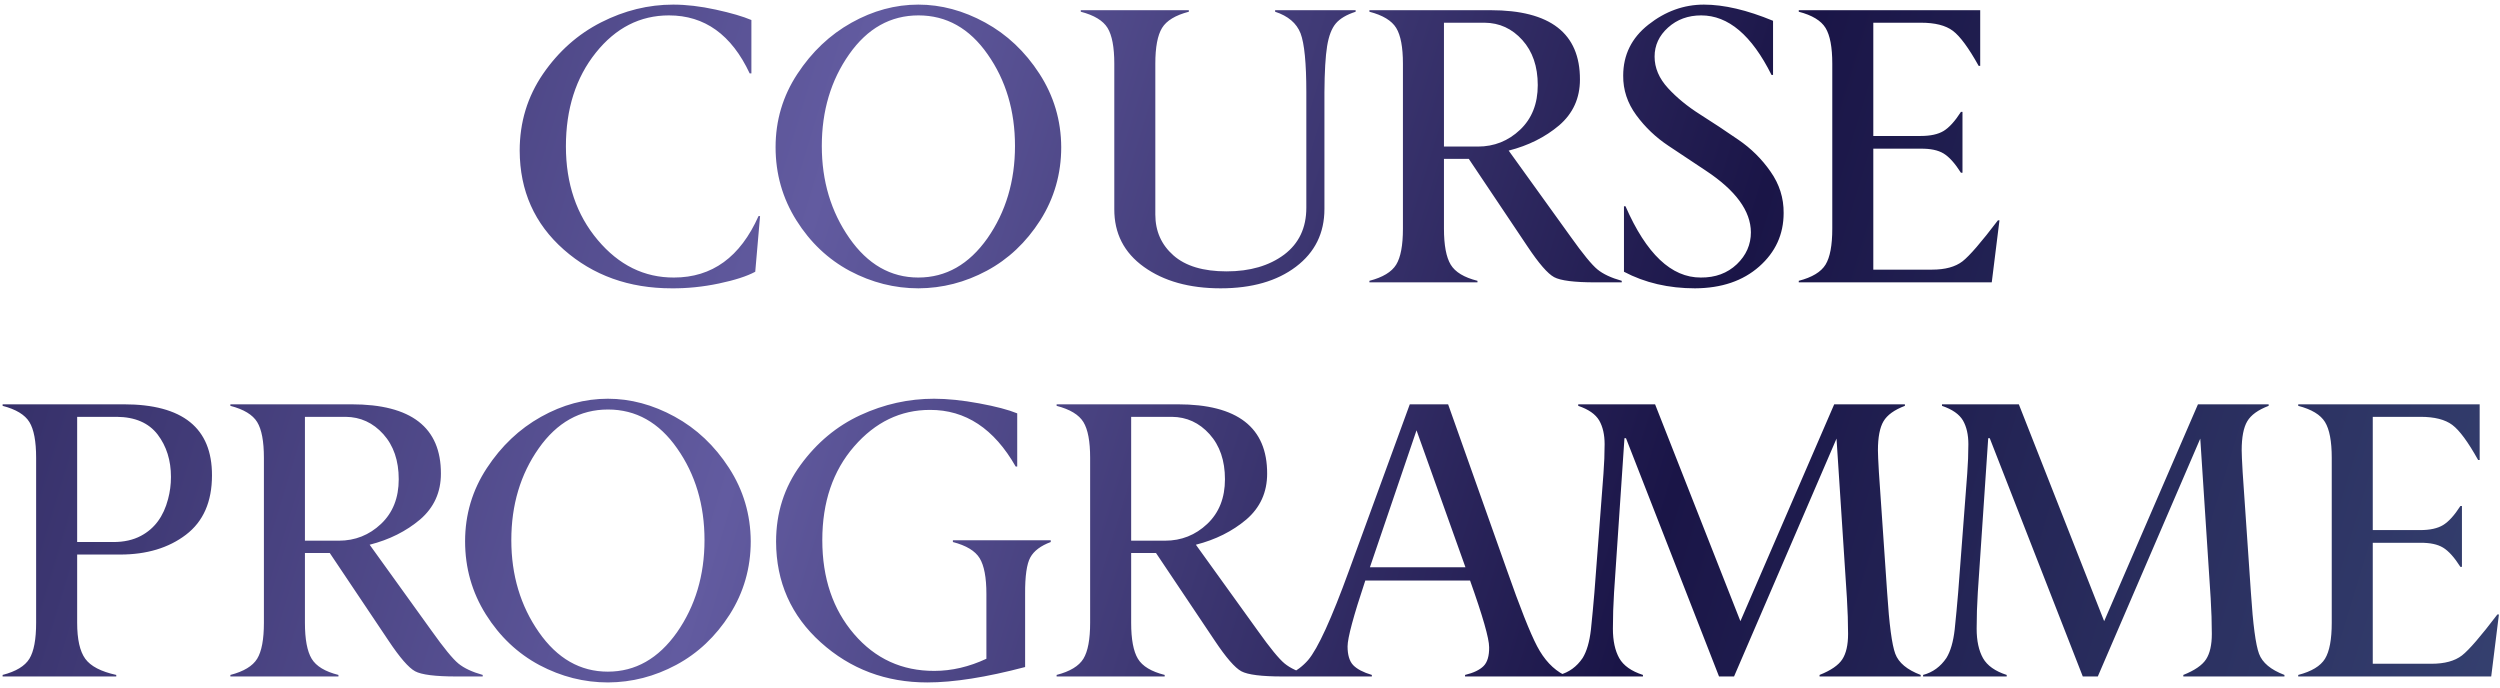 <?xml version="1.0" encoding="UTF-8"?> <svg xmlns="http://www.w3.org/2000/svg" width="425" height="117" viewBox="0 0 425 117" fill="none"><path d="M114.182 49.015C106.934 49.015 100.822 46.821 95.845 42.434C90.868 38.046 88.369 32.436 88.347 25.603C88.347 20.779 89.668 16.435 92.309 12.572C94.95 8.73 98.246 5.804 102.197 3.796C106.148 1.788 110.231 0.784 114.444 0.784C116.67 0.784 119.082 1.068 121.68 1.635C124.278 2.203 126.297 2.792 127.737 3.403V12.473H127.443C124.365 5.903 119.792 2.617 113.723 2.617C108.812 2.617 104.664 4.735 101.281 8.97C97.897 13.204 96.205 18.509 96.205 24.883C96.205 31.213 98.006 36.518 101.608 40.796C105.21 45.075 109.532 47.203 114.575 47.181C121.058 47.181 125.849 43.7 128.949 36.736H129.211L128.392 46.199C126.973 46.963 124.911 47.629 122.204 48.197C119.497 48.764 116.823 49.037 114.182 49.015ZM144.389 40.469C147.511 44.944 151.418 47.181 156.112 47.181C160.805 47.181 164.723 44.955 167.867 40.502C170.988 36.027 172.549 30.799 172.549 24.818C172.549 18.836 170.999 13.641 167.899 9.232C164.821 4.822 160.903 2.617 156.144 2.617C151.386 2.617 147.456 4.822 144.357 9.232C141.257 13.641 139.707 18.836 139.707 24.818C139.707 30.777 141.268 35.994 144.389 40.469ZM156.112 0.784C159.975 0.784 163.763 1.799 167.474 3.829C171.185 5.859 174.263 8.762 176.707 12.539C179.152 16.315 180.386 20.474 180.407 25.014C180.407 29.555 179.218 33.702 176.838 37.457C174.437 41.211 171.403 44.071 167.736 46.035C164.068 48 160.205 48.993 156.144 49.015C152.084 49.015 148.199 48.033 144.488 46.068C140.777 44.082 137.743 41.211 135.385 37.457C133.027 33.702 131.849 29.555 131.849 25.014C131.849 20.474 133.082 16.326 135.549 12.572C138.015 8.817 141.082 5.914 144.75 3.862C148.417 1.81 152.204 0.784 156.112 0.784ZM222.076 35.328V15.682C222.076 10.727 221.748 7.387 221.093 5.663C220.417 3.938 218.976 2.716 216.771 1.995V1.733H230.458V1.995C228.908 2.497 227.784 3.163 227.085 3.993C226.387 4.822 225.896 6.099 225.612 7.824C225.328 9.57 225.175 12.19 225.153 15.682V35.525C225.153 39.629 223.538 42.903 220.307 45.348C217.077 47.793 212.809 49.015 207.505 49.015C202.2 49.015 197.856 47.803 194.473 45.38C191.089 42.958 189.408 39.672 189.43 35.525V10.836C189.43 8.02 189.048 5.99 188.284 4.746C187.52 3.502 186.003 2.585 183.733 1.995V1.733H202.102V1.995C199.832 2.585 198.315 3.502 197.551 4.746C196.787 5.99 196.405 8.02 196.405 10.836V36.474C196.405 39.29 197.431 41.604 199.482 43.416C201.534 45.228 204.547 46.134 208.52 46.134C212.493 46.134 215.756 45.184 218.31 43.285C220.82 41.386 222.076 38.734 222.076 35.328ZM275.695 48H271.209C267.629 48 265.294 47.705 264.202 47.116C263.111 46.526 261.604 44.791 259.683 41.91L249.697 27.011H245.473V38.864C245.473 41.681 245.855 43.721 246.619 44.988C247.383 46.254 248.9 47.17 251.17 47.738V48H232.801V47.738C235.071 47.149 236.588 46.232 237.352 44.988C238.116 43.743 238.498 41.702 238.498 38.864V10.836C238.498 8.02 238.116 5.99 237.352 4.746C236.588 3.502 235.071 2.585 232.801 1.995V1.733H253.397C263.547 1.733 268.612 5.663 268.59 13.521C268.59 16.686 267.411 19.284 265.053 21.314C262.674 23.322 259.814 24.752 256.475 25.603L266.985 40.207C269.081 43.154 270.609 45.02 271.569 45.806C272.53 46.592 273.905 47.236 275.695 47.738V48ZM245.473 24.916H251.236C254.008 24.916 256.398 23.966 258.406 22.067C260.415 20.168 261.419 17.636 261.419 14.471C261.419 11.305 260.546 8.751 258.799 6.809C257.053 4.866 254.914 3.884 252.382 3.862H245.473V24.916ZM276.074 35.066H276.336C279.872 43.165 284.139 47.203 289.138 47.181C291.605 47.203 293.646 46.45 295.261 44.922C296.855 43.394 297.652 41.582 297.652 39.487C297.63 35.863 295.076 32.37 289.99 29.009C287.894 27.634 285.777 26.226 283.637 24.785C281.498 23.366 279.675 21.631 278.169 19.579C276.663 17.527 275.921 15.289 275.943 12.866C275.943 9.33 277.372 6.438 280.232 4.189C283.113 1.919 286.257 0.784 289.662 0.784C293.068 0.784 296.986 1.701 301.417 3.534V12.735H301.155C297.793 5.99 293.81 2.617 289.204 2.617C286.977 2.617 285.1 3.305 283.572 4.68C282.044 6.056 281.28 7.704 281.28 9.625C281.28 11.546 282.044 13.335 283.572 14.995C285.056 16.61 286.868 18.094 289.007 19.448C291.147 20.801 293.308 22.231 295.491 23.737C297.673 25.221 299.507 27.033 300.991 29.172C302.498 31.312 303.24 33.658 303.218 36.212C303.218 39.836 301.832 42.87 299.06 45.315C296.287 47.76 292.653 48.993 288.156 49.015C283.659 49.015 279.632 48.076 276.074 46.199V35.066ZM305.79 48V47.738C308.061 47.149 309.578 46.232 310.342 44.988C311.106 43.743 311.488 41.702 311.488 38.864V10.836C311.488 8.02 311.106 5.99 310.342 4.746C309.578 3.502 308.061 2.585 305.79 1.995V1.733H336.635V11.196H336.373C334.67 8.14 333.208 6.154 331.985 5.237C330.763 4.32 328.962 3.862 326.582 3.862H318.462V23.115H326.517C328.176 23.115 329.475 22.831 330.413 22.264C331.352 21.696 332.334 20.616 333.36 19.022H333.622V29.369H333.36C332.334 27.754 331.352 26.662 330.413 26.095C329.475 25.527 328.176 25.254 326.517 25.276H318.462V45.839H328.449C330.675 45.839 332.4 45.37 333.622 44.431C334.823 43.492 336.831 41.167 339.647 37.457H339.909L338.599 48H305.79ZM19.764 115H0.445V114.738C2.715 114.149 4.232 113.232 4.996 111.988C5.76 110.743 6.142 108.702 6.142 105.865V77.836C6.142 75.02 5.76 72.99 4.996 71.746C4.232 70.501 2.715 69.585 0.445 68.995V68.733H21.041C31.06 68.733 36.059 72.761 36.037 80.816C36.037 85.291 34.564 88.652 31.617 90.901C28.67 93.149 24.937 94.273 20.418 94.273H13.117V105.865C13.117 108.68 13.575 110.722 14.492 111.988C15.409 113.254 17.166 114.17 19.764 114.738V115ZM13.117 92.145H19.272C21.084 92.145 22.645 91.796 23.955 91.097C26.269 89.875 27.808 87.79 28.572 84.843C28.899 83.621 29.063 82.366 29.063 81.078C29.063 78.262 28.31 75.861 26.803 73.874C25.275 71.888 22.951 70.883 19.829 70.862H13.117V92.145ZM82.06 115H77.574C73.994 115 71.659 114.705 70.567 114.116C69.476 113.527 67.969 111.791 66.049 108.91L56.062 94.011H51.838V105.865C51.838 108.68 52.22 110.722 52.984 111.988C53.748 113.254 55.265 114.17 57.535 114.738V115H39.166V114.738C41.436 114.149 42.953 113.232 43.717 111.988C44.481 110.743 44.864 108.702 44.864 105.865V77.836C44.864 75.02 44.481 72.99 43.717 71.746C42.953 70.501 41.436 69.585 39.166 68.995V68.733H59.762C69.912 68.733 74.977 72.663 74.955 80.521C74.955 83.686 73.776 86.284 71.418 88.314C69.039 90.322 66.18 91.752 62.84 92.603L73.35 107.207C75.446 110.154 76.974 112.02 77.934 112.806C78.895 113.592 80.27 114.236 82.06 114.738V115ZM51.838 91.916H57.601C60.373 91.916 62.763 90.966 64.772 89.067C66.78 87.168 67.784 84.636 67.784 81.471C67.784 78.305 66.911 75.751 65.165 73.809C63.418 71.866 61.279 70.883 58.747 70.862H51.838V91.916ZM91.607 107.469C94.728 111.944 98.636 114.181 103.329 114.181C108.022 114.181 111.941 111.955 115.084 107.502C118.206 103.027 119.766 97.799 119.766 91.818C119.766 85.836 118.216 80.641 115.117 76.232C112.039 71.822 108.121 69.617 103.362 69.617C98.603 69.617 94.674 71.822 91.574 76.232C88.474 80.641 86.924 85.836 86.924 91.818C86.924 97.777 88.485 102.994 91.607 107.469ZM103.329 67.784C107.193 67.784 110.98 68.799 114.691 70.829C118.402 72.859 121.48 75.762 123.925 79.539C126.37 83.315 127.603 87.474 127.625 92.014C127.625 96.555 126.435 100.702 124.056 104.457C121.655 108.211 118.62 111.071 114.953 113.035C111.286 115 107.422 115.993 103.362 116.015C99.302 116.015 95.416 115.033 91.705 113.068C87.994 111.082 84.96 108.211 82.602 104.457C80.245 100.702 79.066 96.555 79.066 92.014C79.066 87.474 80.299 83.326 82.766 79.572C85.233 75.817 88.3 72.914 91.967 70.862C95.634 68.81 99.422 67.784 103.329 67.784ZM167.688 100.986C167.688 98.17 167.306 96.14 166.542 94.895C165.778 93.651 164.261 92.734 161.991 92.145V91.85H178.625V92.145C176.922 92.778 175.765 93.651 175.154 94.764C174.543 95.878 174.248 97.951 174.27 100.986V113.396C167.656 115.142 162.111 116.015 157.636 116.015C150.607 116.015 144.572 113.745 139.529 109.204C134.486 104.664 131.954 98.956 131.933 92.079C131.933 87.19 133.319 82.846 136.091 79.048C138.863 75.249 142.258 72.422 146.274 70.567C150.291 68.712 154.46 67.784 158.782 67.784C161.052 67.784 163.606 68.046 166.444 68.57C169.282 69.094 171.443 69.661 172.927 70.272V79.309H172.665C168.998 72.87 164.141 69.661 158.095 69.683C153.096 69.683 148.795 71.757 145.194 75.904C141.592 80.052 139.791 85.356 139.791 91.818C139.791 98.279 141.592 103.605 145.194 107.796C148.795 111.988 153.347 114.072 158.848 114.05C161.795 114.05 164.742 113.363 167.688 111.988V100.986ZM222.52 115H218.034C214.454 115 212.118 114.705 211.027 114.116C209.935 113.527 208.429 111.791 206.508 108.91L196.521 94.011H192.297V105.865C192.297 108.68 192.679 110.722 193.443 111.988C194.207 113.254 195.724 114.17 197.995 114.738V115H179.625V114.738C181.896 114.149 183.413 113.232 184.177 111.988C184.941 110.743 185.323 108.702 185.323 105.865V77.836C185.323 75.02 184.941 72.99 184.177 71.746C183.413 70.501 181.896 69.585 179.625 68.995V68.733H200.221C210.372 68.733 215.436 72.663 215.414 80.521C215.414 83.686 214.235 86.284 211.878 88.314C209.498 90.322 206.639 91.752 203.299 92.603L213.81 107.207C215.905 110.154 217.433 112.02 218.394 112.806C219.354 113.592 220.73 114.236 222.52 114.738V115ZM192.297 91.916H198.06C200.832 91.916 203.223 90.966 205.231 89.067C207.239 87.168 208.243 84.636 208.243 81.471C208.243 78.305 207.37 75.751 205.624 73.809C203.878 71.866 201.738 70.883 199.206 70.862H192.297V91.916ZM249.126 96.434L240.809 73.154L232.885 96.434H249.126ZM265.89 115H249.06V114.738C250.501 114.389 251.549 113.887 252.204 113.232C252.858 112.577 253.175 111.507 253.153 110.023C253.153 108.539 252.073 104.762 249.911 98.694H232.099C230.091 104.719 229.087 108.451 229.087 109.892C229.087 111.333 229.403 112.391 230.036 113.068C230.691 113.745 231.75 114.301 233.212 114.738V115H219.067V114.738C220.399 114.061 221.501 113.221 222.374 112.217C224.033 110.274 226.358 105.188 229.349 96.958L239.663 68.733H246.179L256.166 96.893C258.392 103.245 260.106 107.567 261.306 109.859C262.507 112.151 264.035 113.778 265.89 114.738V115ZM326.517 115H309.327V114.738C311.248 113.974 312.535 113.09 313.19 112.086C313.845 111.082 314.173 109.641 314.173 107.764C314.173 105.886 314.107 103.867 313.976 101.706L312.208 74.562L294.788 115H292.234L276.419 74.496H276.157L274.389 100.724C274.258 102.776 274.193 104.828 274.193 106.88C274.193 108.932 274.553 110.601 275.273 111.889C275.994 113.155 277.336 114.105 279.301 114.738V115H265.09V114.738C266.727 114.301 268.048 113.341 269.052 111.857C269.751 110.722 270.22 109.106 270.46 107.011C270.678 104.915 270.875 102.819 271.049 100.724L272.588 80.521C272.719 78.796 272.785 77.127 272.785 75.511C272.785 73.896 272.479 72.553 271.868 71.484C271.235 70.414 270.045 69.585 268.299 68.995V68.733H281.364L295.869 105.603L311.815 68.733H323.832V68.995C322.042 69.672 320.831 70.545 320.197 71.615C319.564 72.684 319.248 74.332 319.248 76.559C319.248 77.148 319.302 78.382 319.412 80.259L320.82 100.789C321.169 106.159 321.627 109.608 322.195 111.136C322.762 112.664 324.203 113.865 326.517 114.738V115ZM388.355 115H371.165V114.738C373.086 113.974 374.374 113.09 375.029 112.086C375.683 111.082 376.011 109.641 376.011 107.764C376.011 105.886 375.945 103.867 375.814 101.706L374.046 74.562L356.627 115H354.073L338.258 74.496H337.996L336.227 100.724C336.096 102.776 336.031 104.828 336.031 106.88C336.031 108.932 336.391 110.601 337.112 111.889C337.832 113.155 339.174 114.105 341.139 114.738V115H326.928V114.738C328.565 114.301 329.886 113.341 330.89 111.857C331.589 110.722 332.058 109.106 332.298 107.011C332.516 104.915 332.713 102.819 332.888 100.724L334.427 80.521C334.558 78.796 334.623 77.127 334.623 75.511C334.623 73.896 334.317 72.553 333.706 71.484C333.073 70.414 331.883 69.585 330.137 68.995V68.733H343.202L357.707 105.603L373.653 68.733H385.67V68.995C383.88 69.672 382.669 70.545 382.036 71.615C381.403 72.684 381.086 74.332 381.086 76.559C381.086 77.148 381.141 78.382 381.25 80.259L382.658 100.789C383.007 106.159 383.465 109.608 384.033 111.136C384.601 112.664 386.041 113.865 388.355 114.738V115ZM390.698 115V114.738C392.968 114.149 394.486 113.232 395.25 111.988C396.014 110.743 396.396 108.702 396.396 105.865V77.836C396.396 75.02 396.014 72.99 395.25 71.746C394.486 70.501 392.968 69.585 390.698 68.995V68.733H421.543V78.196H421.281C419.578 75.14 418.116 73.154 416.893 72.237C415.671 71.32 413.87 70.862 411.49 70.862H403.37V90.115H411.425C413.084 90.115 414.383 89.831 415.321 89.264C416.26 88.696 417.242 87.615 418.268 86.022H418.53V96.369H418.268C417.242 94.754 416.26 93.662 415.321 93.095C414.383 92.527 413.084 92.254 411.425 92.276H403.37V112.839H413.357C415.583 112.839 417.308 112.37 418.53 111.431C419.731 110.492 421.739 108.168 424.555 104.457H424.817L423.507 115H390.698Z" fill="url(#paint0_linear_190_82)"></path><defs><linearGradient id="paint0_linear_190_82" x1="-61.968" y1="13.579" x2="470.516" y2="175.481" gradientUnits="userSpaceOnUse"><stop stop-color="#1A1547"></stop><stop offset="0.356" stop-color="#625BA0"></stop><stop offset="0.632" stop-color="#1A1547"></stop><stop offset="1" stop-color="#405280"></stop></linearGradient></defs></svg> 